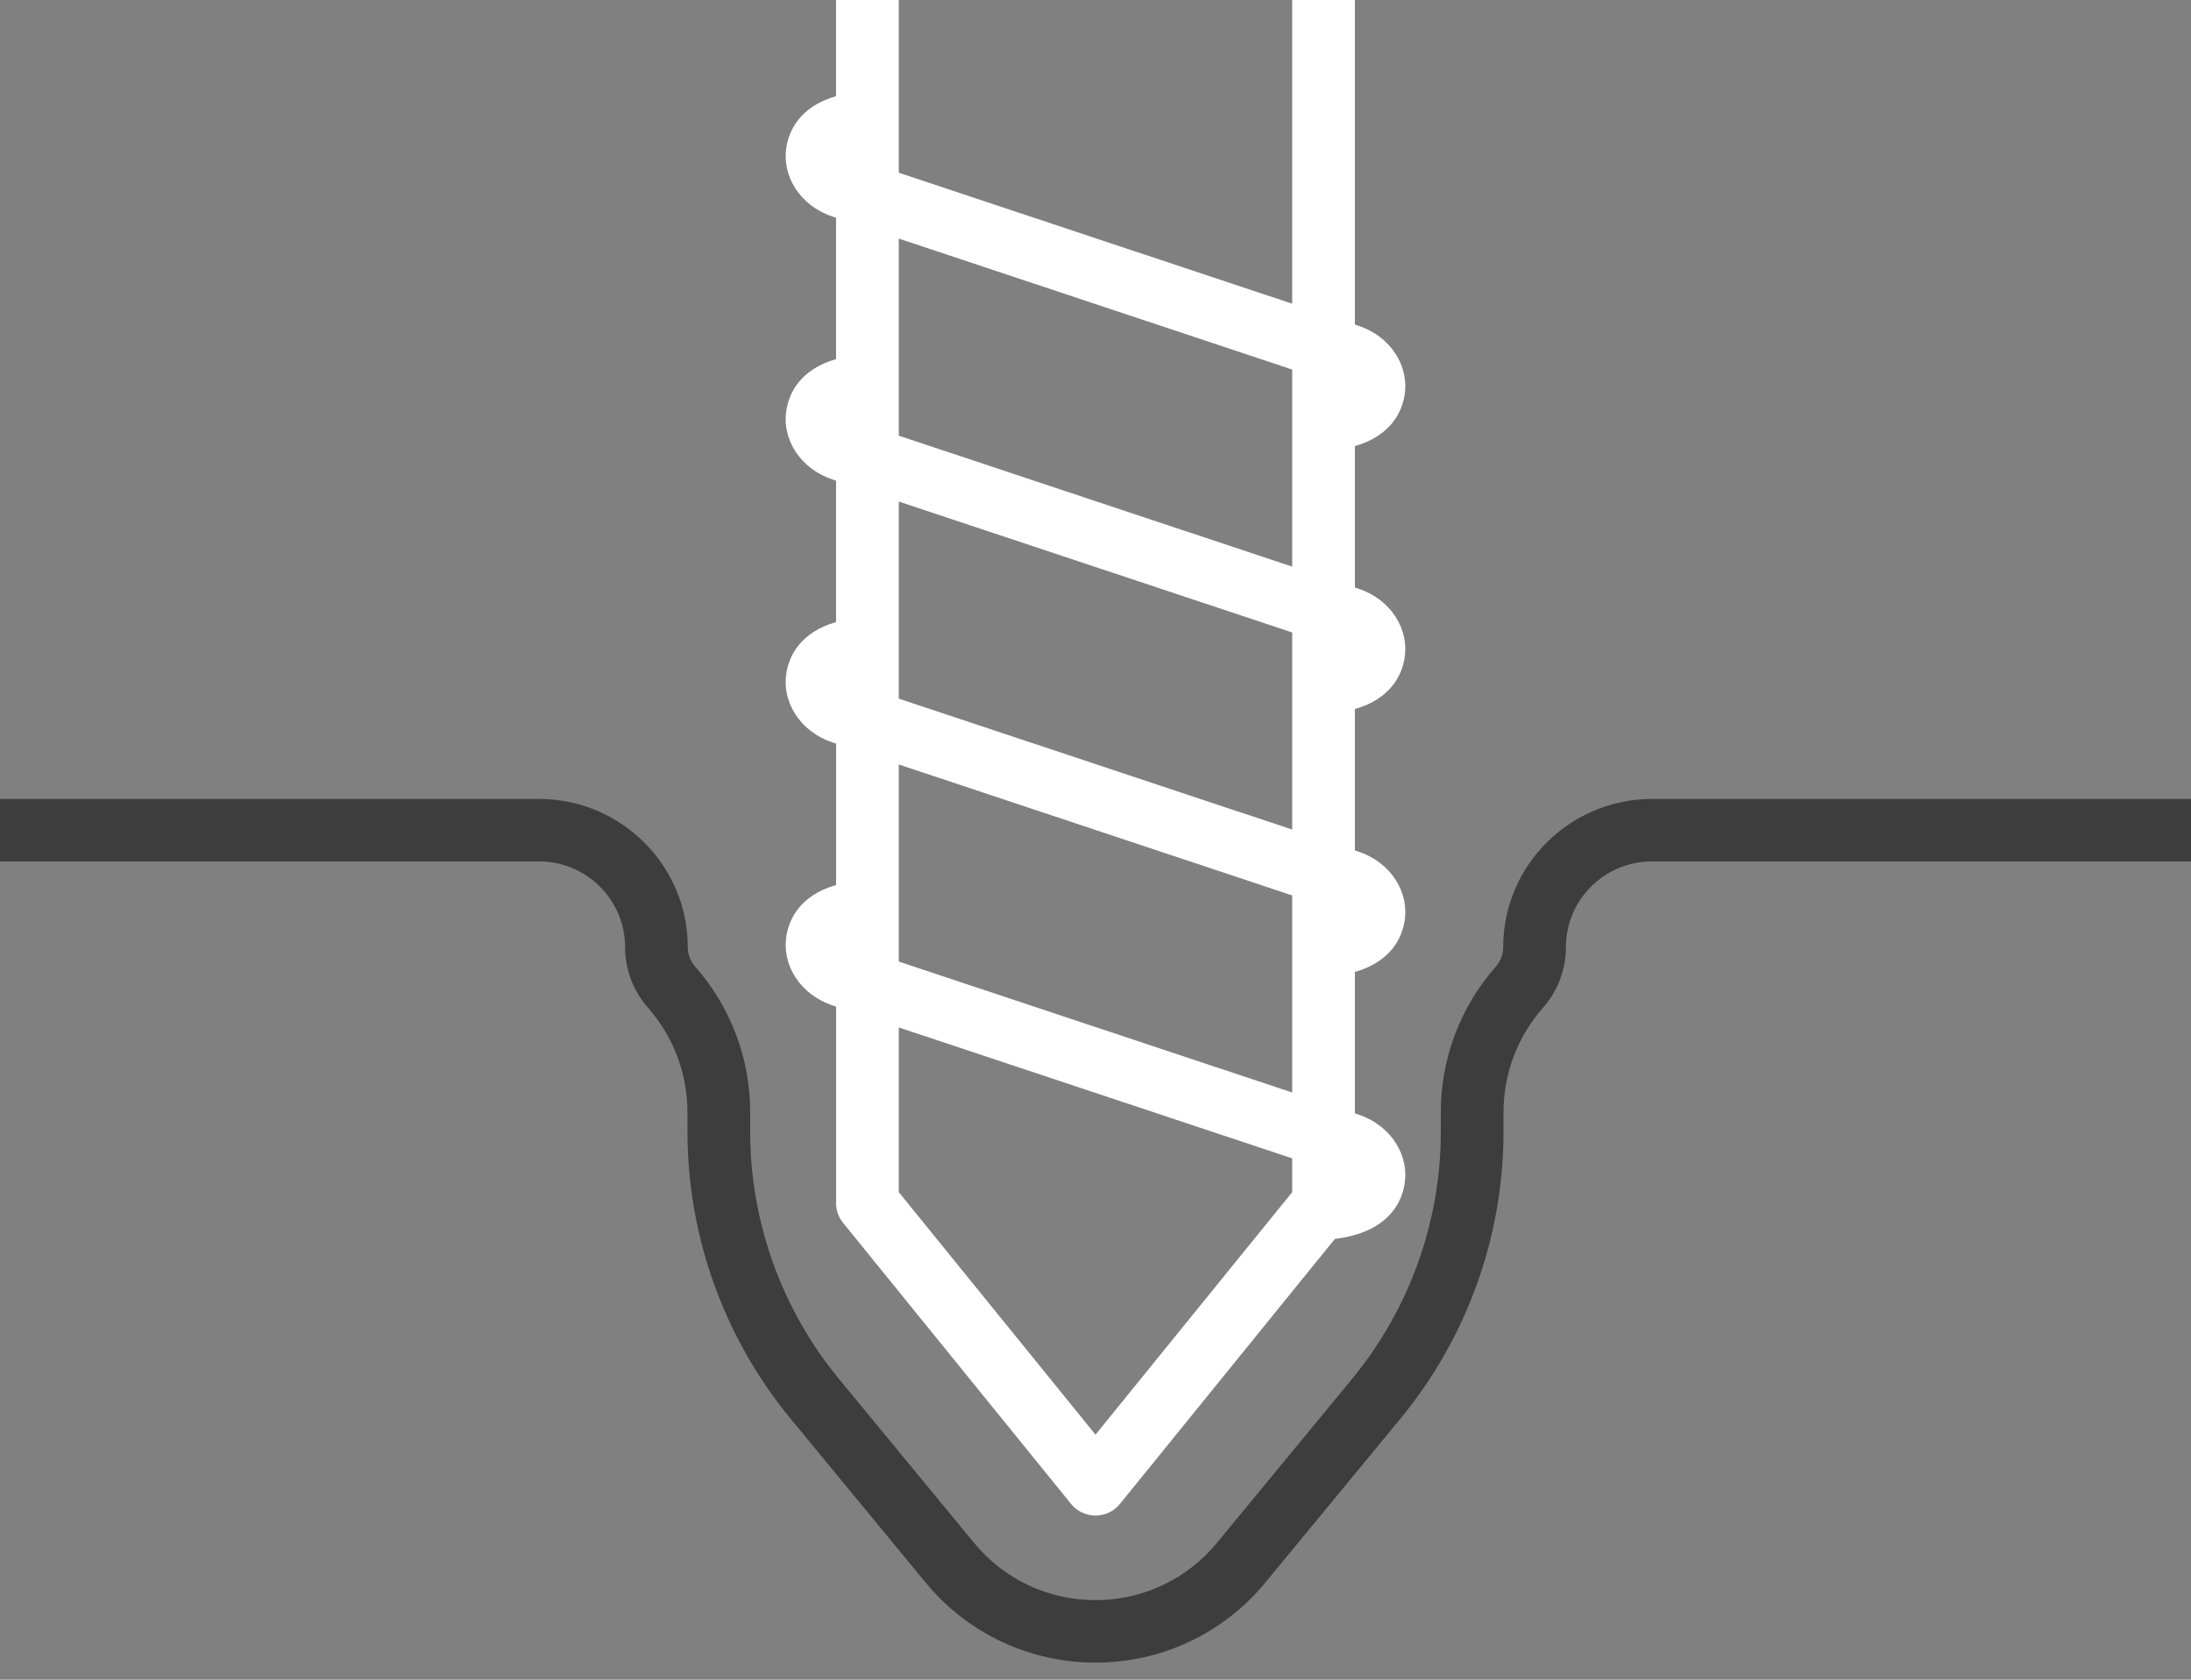 <svg width="90" height="69" viewBox="0 0 90 69" fill="none" xmlns="http://www.w3.org/2000/svg">
<rect x="0" y="0" width="90" height="69" fill="#808080" stroke="none"/>
<g clip-path="url(#clip0_4216_1936)">
<path d="M57.687 37.891C57.914 36.646 57.122 35.423 55.802 34.983L55.656 34.934V29.127C57.137 28.699 57.569 27.729 57.686 27.089C57.914 25.843 57.121 24.621 55.803 24.182L55.656 24.133V18.325C57.137 17.897 57.569 16.928 57.686 16.288C57.914 15.042 57.121 13.819 55.802 13.381L55.655 13.332V0H53.079V12.475L36.919 7.096V0H34.343V3.95C32.862 4.379 32.43 5.348 32.313 5.988C32.085 7.235 32.877 8.457 34.196 8.895L34.343 8.944V14.752C32.862 15.18 32.43 16.149 32.313 16.789C32.085 18.034 32.877 19.256 34.197 19.697L34.343 19.745V25.553C32.862 25.981 32.43 26.95 32.313 27.591C32.085 28.835 32.877 30.058 34.197 30.498L34.344 30.547V36.355C32.862 36.782 32.43 37.752 32.313 38.392C32.086 39.637 32.878 40.86 34.197 41.3L34.344 41.349V49.425C34.344 49.718 34.445 50.002 34.63 50.231L43.998 61.781C44.243 62.082 44.611 62.257 45 62.257C45.389 62.257 45.757 62.082 46.002 61.781L54.833 50.892C56.987 50.631 57.55 49.438 57.687 48.692C57.914 47.448 57.123 46.225 55.803 45.785L55.656 45.736V39.928C57.137 39.501 57.569 38.531 57.687 37.891ZM53.08 15.18V23.276L36.919 17.897V9.801L53.08 15.18ZM53.08 25.981V34.077L36.919 28.699V20.603L53.08 25.981ZM45 58.934L36.919 48.971V42.206L53.08 47.584V48.971L45 58.934ZM36.919 39.5V31.404L53.08 36.783V44.879L36.919 39.5Z" fill="white"/>
<path d="M61.747 38.907C61.747 39.201 61.64 39.485 61.445 39.706C59.988 41.359 59.185 43.482 59.185 45.683V46.495C59.185 50.188 57.89 53.792 55.538 56.645L49.982 63.386C48.753 64.877 46.937 65.732 45 65.732C43.062 65.732 41.246 64.877 40.017 63.385L34.462 56.645C32.11 53.792 30.815 50.188 30.815 46.495V45.683C30.815 43.482 30.012 41.359 28.555 39.707C28.36 39.485 28.252 39.201 28.252 38.907C28.252 35.551 25.511 32.82 22.142 32.82H0V35.386H22.143C24.091 35.386 25.677 36.966 25.677 38.907C25.677 39.824 26.012 40.71 26.62 41.4C27.664 42.584 28.239 44.105 28.239 45.682V46.495C28.239 50.78 29.742 54.963 32.471 58.274L38.026 65.013C39.746 67.1 42.288 68.298 45 68.298C47.712 68.298 50.253 67.1 51.973 65.013L57.528 58.274C60.257 54.963 61.76 50.78 61.76 46.495V45.682C61.76 44.105 62.336 42.584 63.381 41.398C63.988 40.709 64.323 39.825 64.323 38.907C64.323 36.965 65.908 35.386 67.857 35.386H90V32.821H67.857C64.488 32.821 61.747 35.551 61.747 38.907Z" fill="#3C3D3C"/>
</g>
<defs>
<clipPath id="clip0_4216_1936">
<rect width="90" height="68.298" fill="white"/>
</clipPath>
</defs>
</svg>
